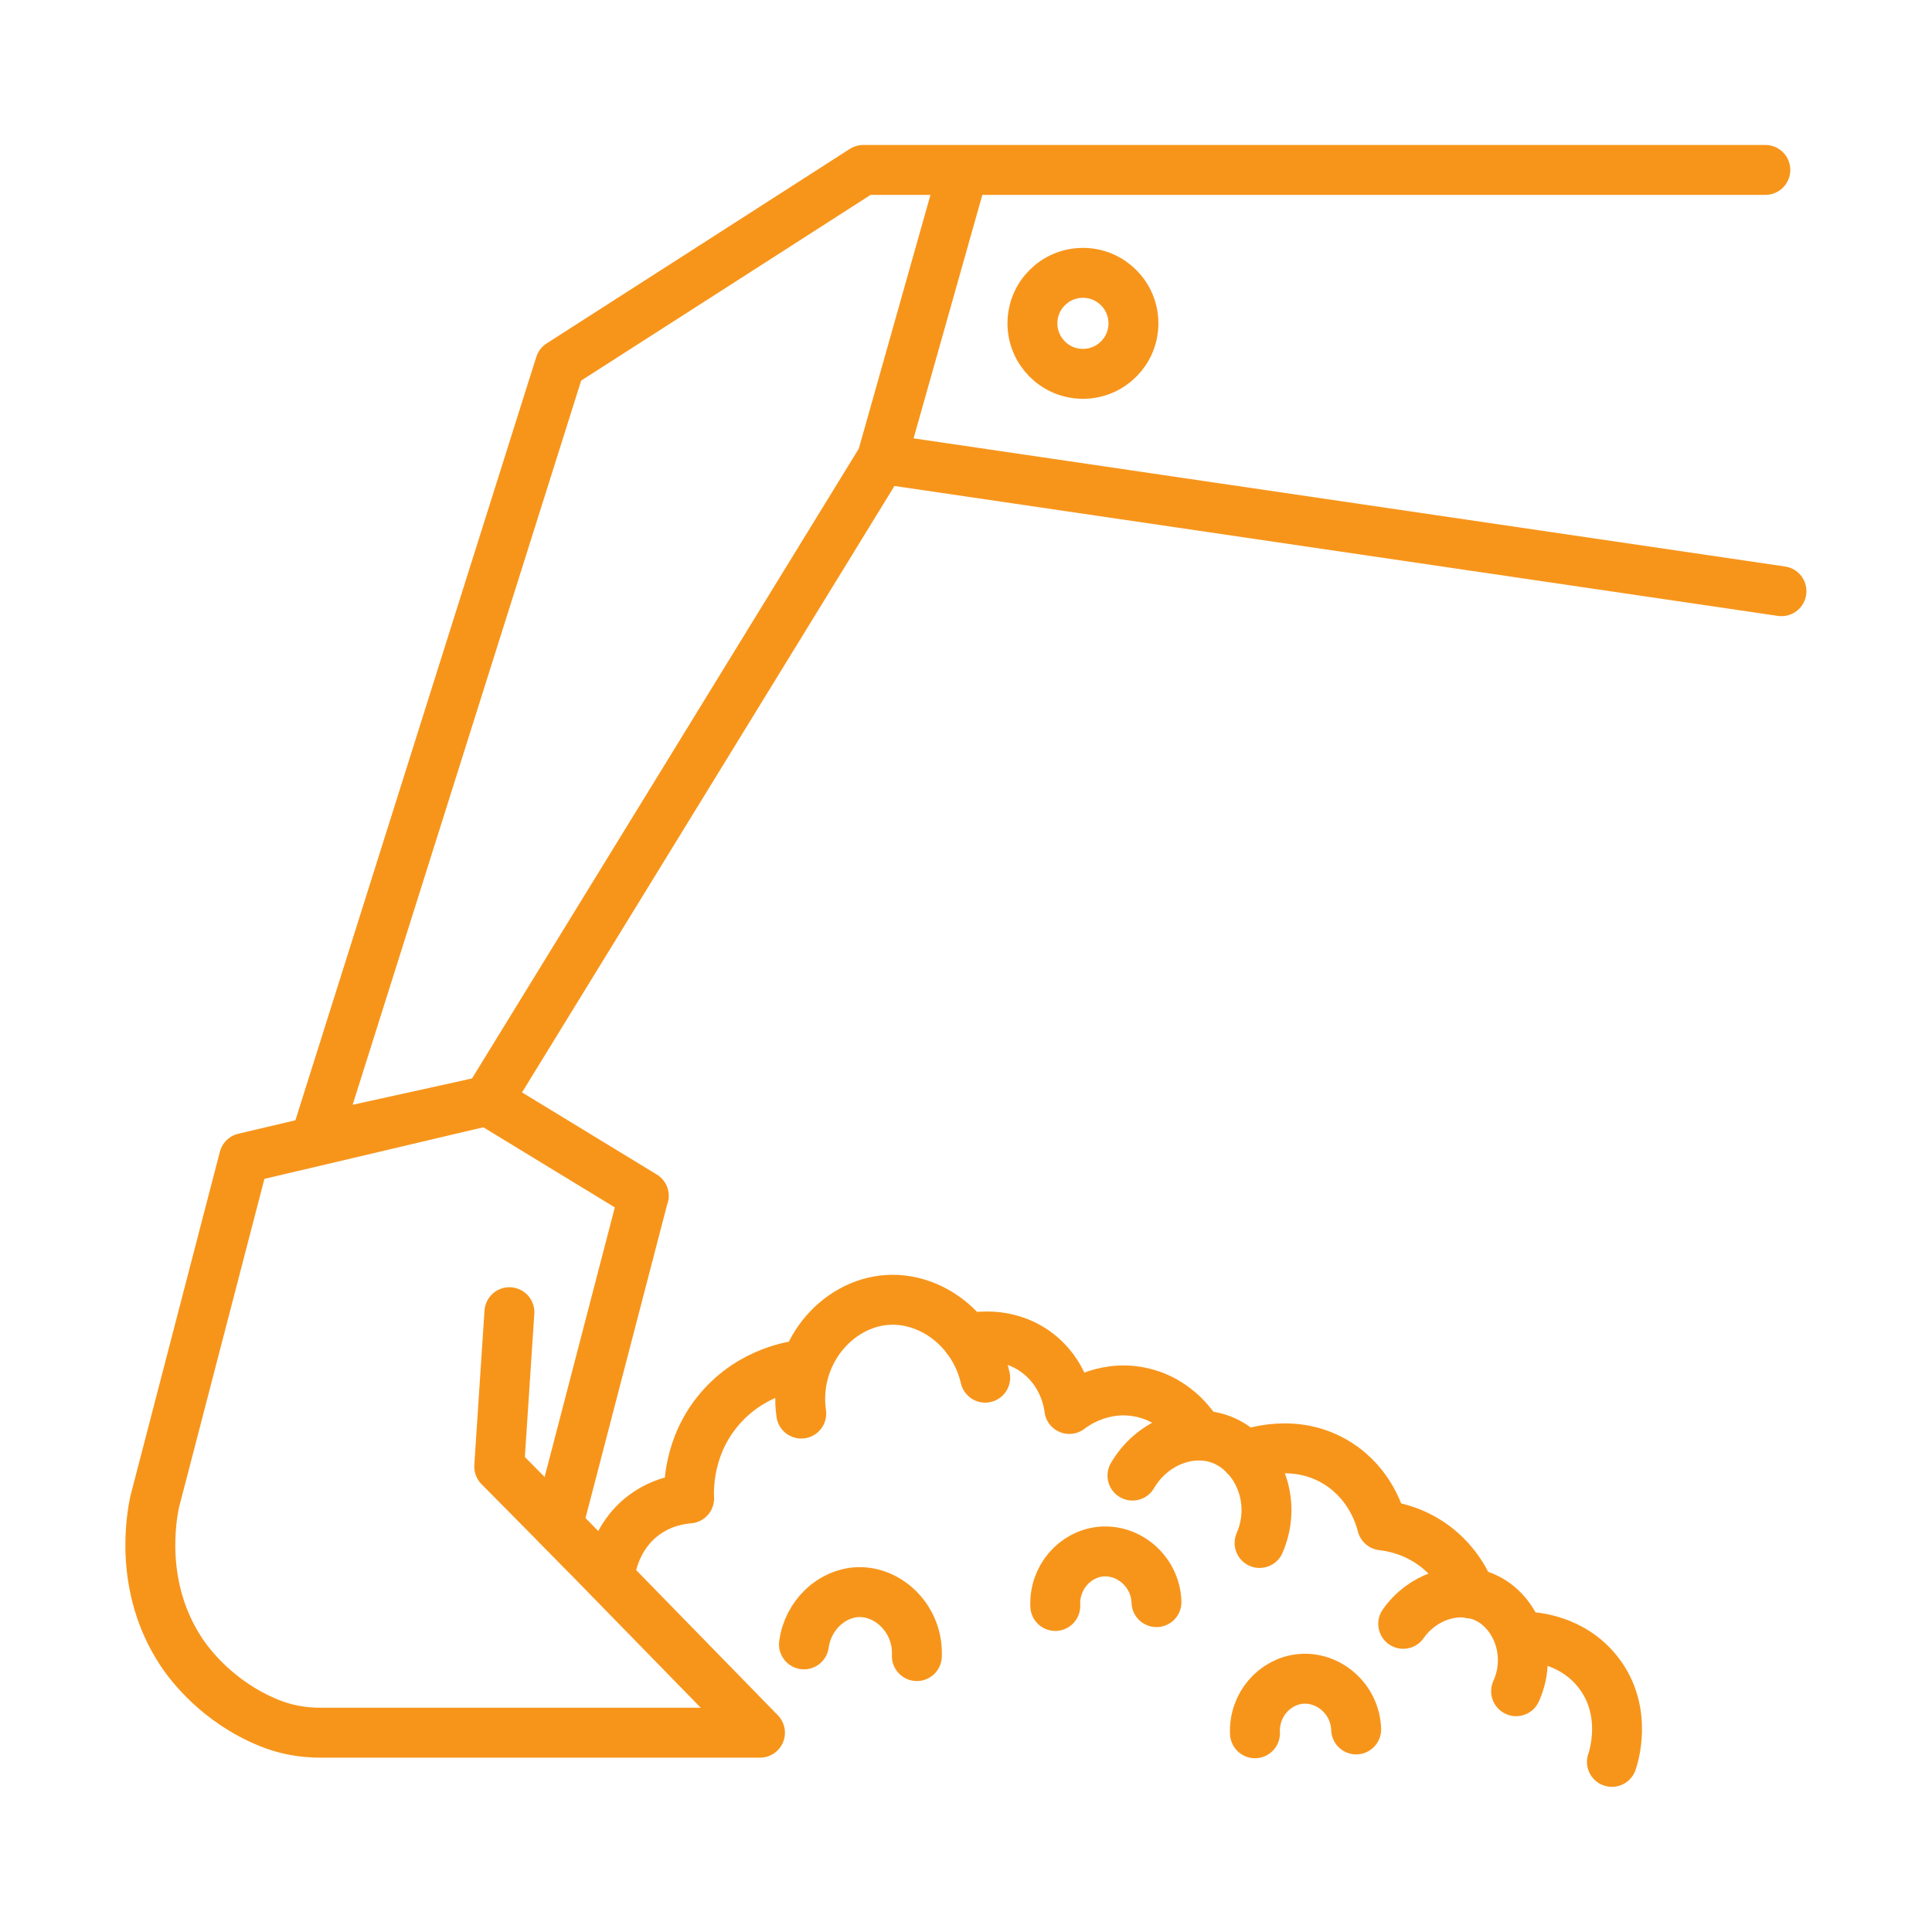 <svg xmlns="http://www.w3.org/2000/svg" id="Layer_64" data-name="Layer 64" viewBox="0 0 100.62 100.62"><defs><style>      .cls-1 {        fill: none;        stroke: #f7951b;        stroke-linecap: round;        stroke-linejoin: round;        stroke-width: 2.6px;      }    </style></defs><path class="cls-1" d="M91.94,8.85h-46.98c-5.26,3.38-10.53,6.76-15.79,10.13-4.24,13.44-8.48,26.88-12.72,40.31l8.95-1.97c6.84-11.14,13.69-22.28,20.53-33.43,1.33-4.71,2.66-9.42,3.99-14.13"></path><path class="cls-1" d="M45.93,23.9c15.62,2.3,31.23,4.59,46.85,6.89"></path><path class="cls-1" d="M33.53,62.28c-2.71-1.65-5.42-3.3-8.14-4.96-4.23,1-8.45,2-12.68,2.99-1.55,5.96-3.1,11.92-4.65,17.89-.17.79-.85,4.46,1.38,7.83.43.65,1.89,2.61,4.57,3.7.85.35,1.76.51,2.68.51h22.89c-3.51-3.6-7.02-7.19-10.53-10.79l4.47-17.17Z"></path><path class="cls-1" d="M30.47,80.9c-1.49-1.51-2.98-3.01-4.47-4.52.18-2.68.35-5.36.53-8.04"></path><path class="cls-1" d="M41.87,85.64c.21-1.54,1.46-2.67,2.81-2.72,1.62-.06,3.16,1.43,3.07,3.33"></path><path class="cls-1" d="M54.96,83.64c-.07-1.46,1.01-2.7,2.37-2.83,1.47-.14,2.85,1.05,2.9,2.63"></path><path class="cls-1" d="M65.36,90.27c-.07-1.46,1.01-2.7,2.37-2.83,1.47-.14,2.85,1.05,2.9,2.63"></path><path class="cls-1" d="M31.74,82.19c.03-.32.23-2.1,1.78-3.27.94-.71,1.92-.84,2.37-.88-.02-.48-.08-2.7,1.58-4.65,1.7-2,3.96-2.28,4.43-2.32"></path><path class="cls-1" d="M41.73,73.62c-.44-3.08,1.83-5.76,4.51-5.92,2.26-.13,4.49,1.54,5.07,4.05"></path><path class="cls-1" d="M50.37,69.72c.25-.06,1.98-.46,3.57.68,1.5,1.08,1.72,2.71,1.75,2.98.21-.16,1.68-1.28,3.68-.88,2.01.4,2.94,2.01,3.07,2.24"></path><path class="cls-1" d="M58.98,76.85c.98-1.68,2.9-2.44,4.47-1.93,1.95.63,3.15,3.14,2.15,5.44"></path><path class="cls-1" d="M64.83,75.8c.26-.1,2.63-.99,4.85.42,1.72,1.09,2.2,2.82,2.3,3.22.51.06,1.61.25,2.7,1.05,1.21.89,1.73,2.03,1.91,2.5"></path><path class="cls-1" d="M73.08,84.57c.98-1.4,2.7-1.96,4.08-1.45,1.73.64,2.72,2.92,1.8,4.96"></path><path class="cls-1" d="M79.55,85.25c.29,0,2.33.11,3.68,1.84,1.61,2.05.78,4.51.72,4.67"></path><circle class="cls-1" cx="56.4" cy="16.84" r="2.63"></circle></svg>